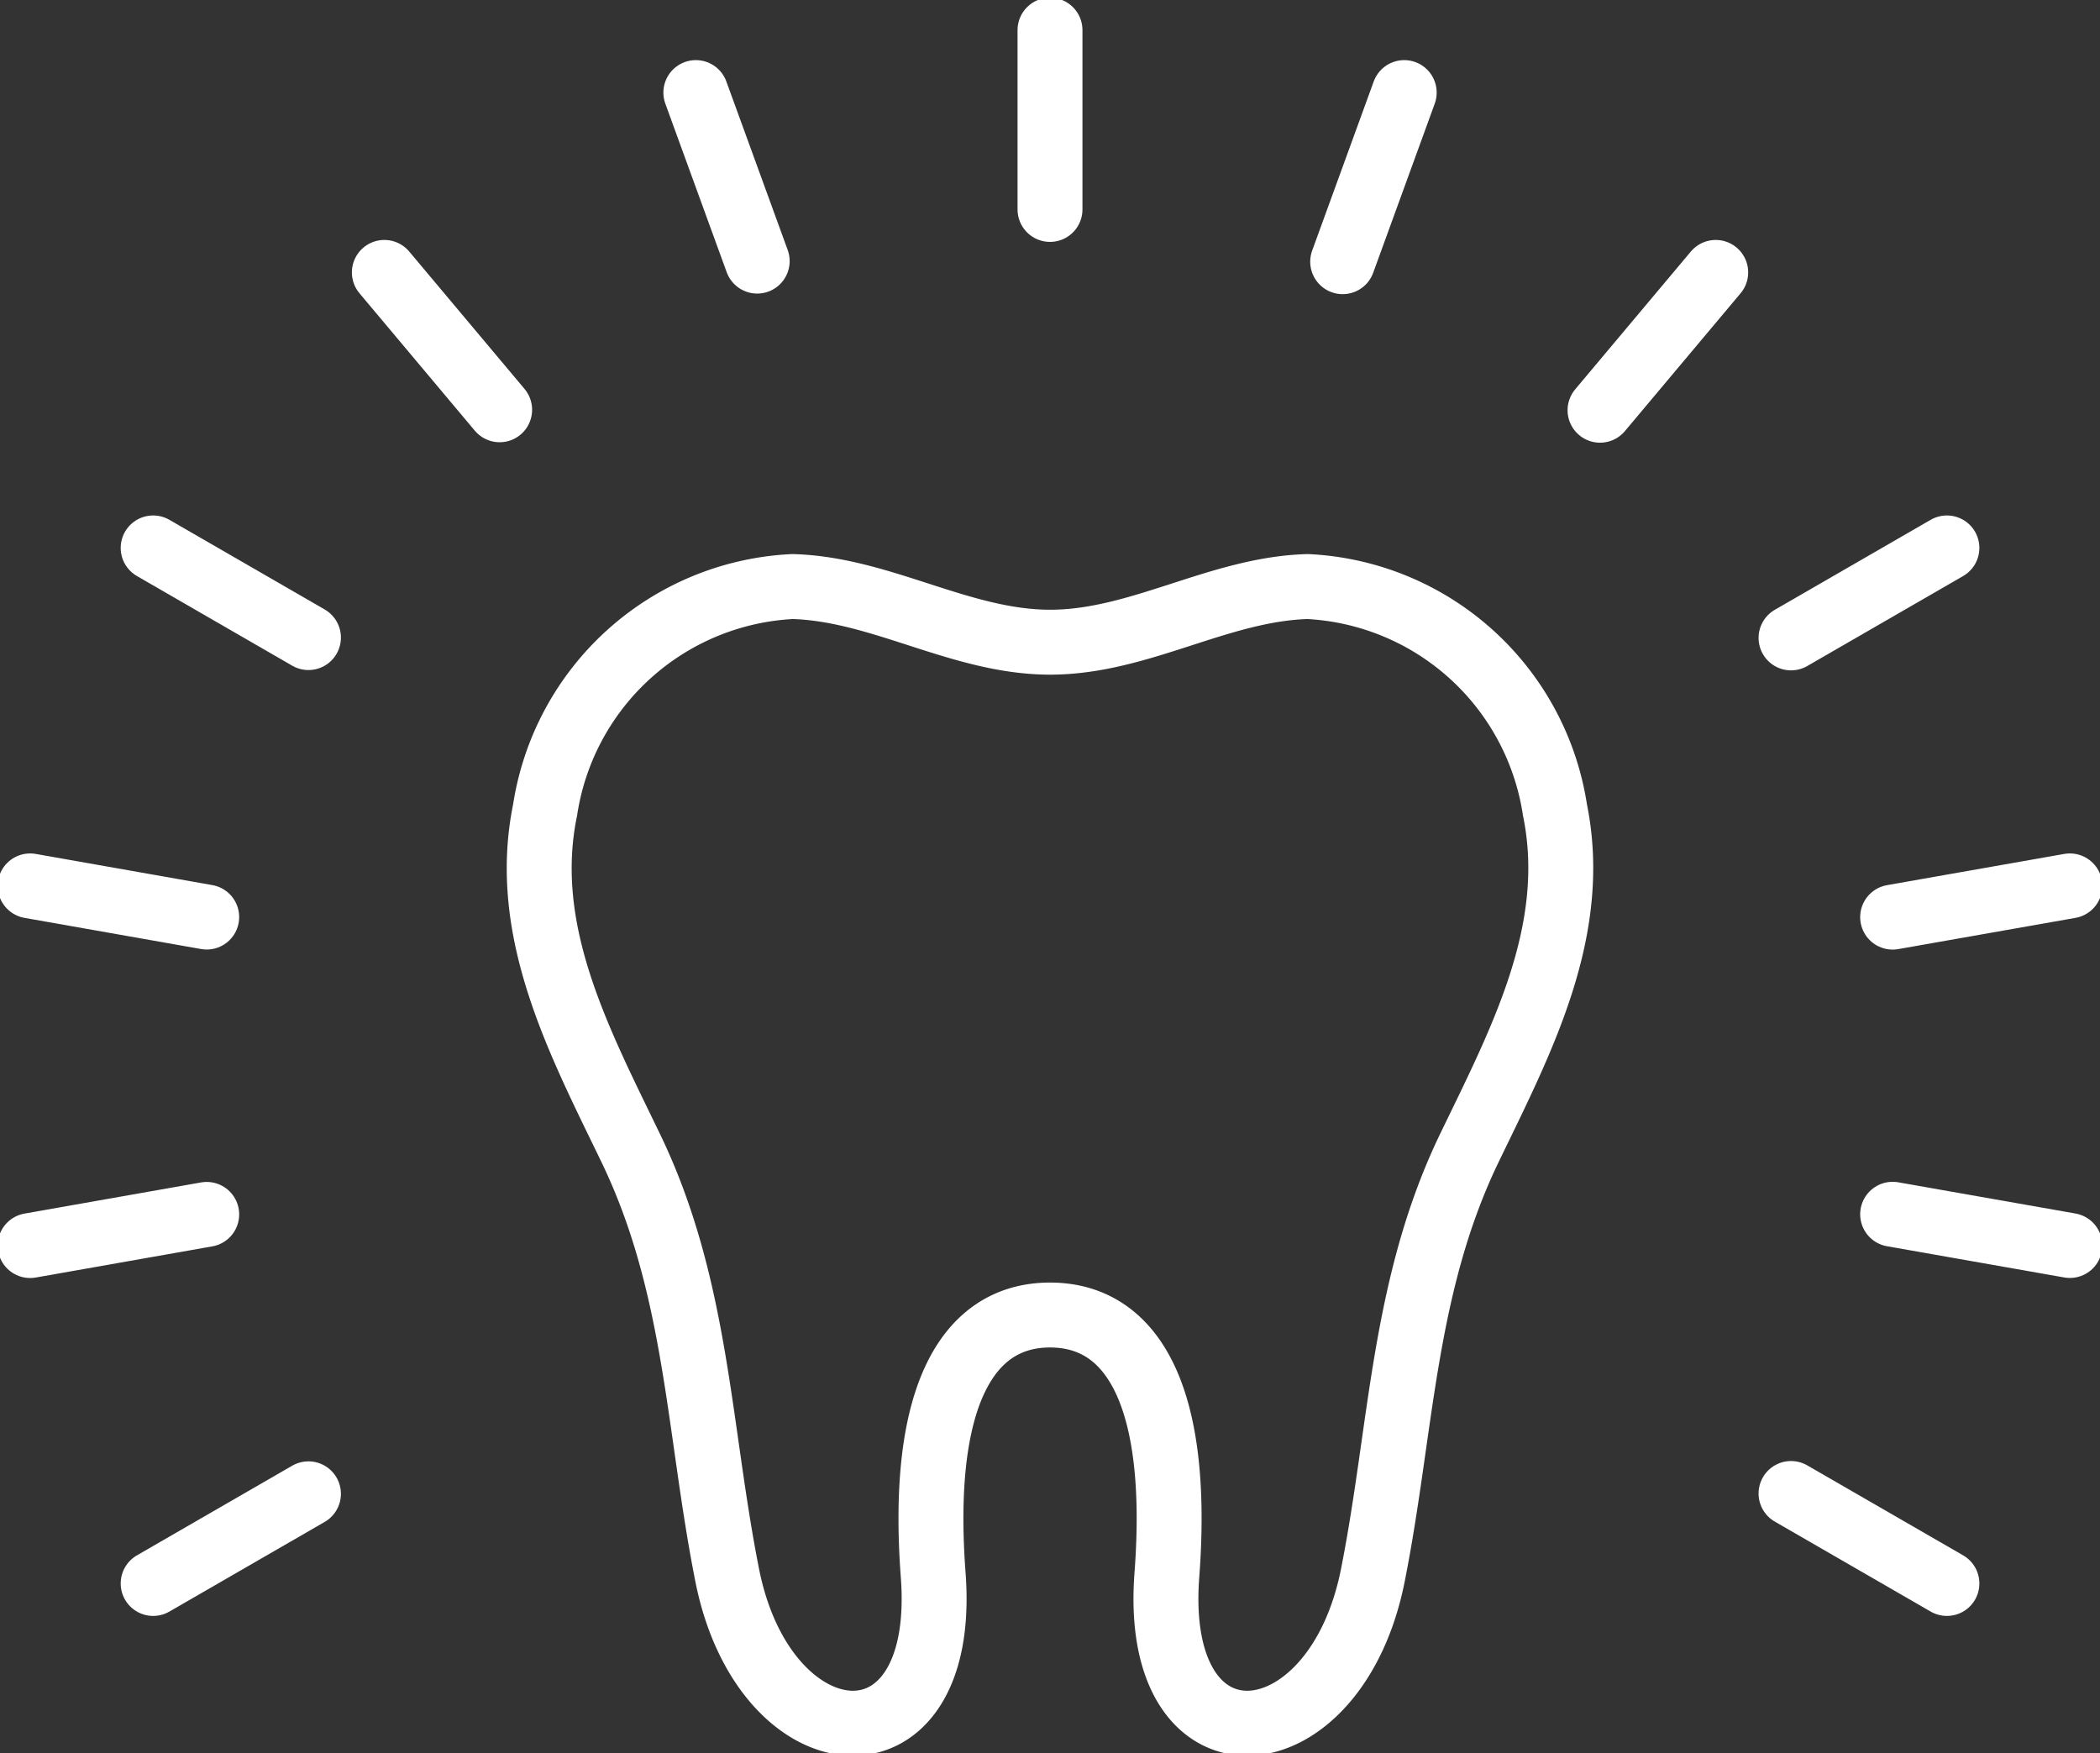 <svg id="Group_15335" data-name="Group 15335" xmlns="http://www.w3.org/2000/svg" xmlns:xlink="http://www.w3.org/1999/xlink" width="32.346" height="27.007" viewBox="0 0 32.346 27.007">
  <rect x="0" y="0" width="32.346" height="27.007" fill="#333333" stroke="none"/>
  <defs>
    <clipPath id="clip-path">
      <rect id="Rectangle_37639" data-name="Rectangle 37639" width="32.346" height="27.007" fill="none" stroke="#fff" stroke-width="1"/>
    </clipPath>
  </defs>
  <g id="Group_15334" data-name="Group 15334" clip-path="url(#clip-path)">
    <path id="Path_25599" data-name="Path 25599" d="M88.331,98.753c1.289,0,2.006,1.283,1.8,4.008-.238,3.156,2.594,2.92,3.173,0,.449-2.263.458-4.448,1.486-6.58.786-1.629,1.7-3.337,1.319-5.207A4.056,4.056,0,0,0,92.3,87.532c-1.37.038-2.589.857-3.967.857s-2.6-.819-3.967-.857a4.056,4.056,0,0,0-3.812,3.442c-.385,1.87.533,3.578,1.319,5.207,1.029,2.132,1.037,4.317,1.486,6.58.579,2.92,3.411,3.156,3.173,0-.205-2.725.512-4.008,1.8-4.008" transform="translate(-72.158 -78.497)" fill="none" stroke="#fff" stroke-linecap="round" stroke-linejoin="round" stroke-width="1"/>
    <line id="Line_23027" data-name="Line 23027" y1="2.762" transform="translate(16.173 0.464)" fill="none" stroke="#fff" stroke-linecap="round" stroke-linejoin="round" stroke-width="1"/>
    <line id="Line_23028" data-name="Line 23028" x1="0.945" y1="2.596" transform="translate(10.718 1.426)" fill="none" stroke="#fff" stroke-linecap="round" stroke-linejoin="round" stroke-width="1"/>
    <line id="Line_23029" data-name="Line 23029" x1="1.776" y1="2.116" transform="translate(5.92 4.196)" fill="none" stroke="#fff" stroke-linecap="round" stroke-linejoin="round" stroke-width="1"/>
    <line id="Line_23030" data-name="Line 23030" x1="2.392" y1="1.381" transform="translate(2.359 8.44)" fill="none" stroke="#fff" stroke-linecap="round" stroke-linejoin="round" stroke-width="1"/>
    <line id="Line_23031" data-name="Line 23031" x1="2.401" y1="1.386" transform="translate(27.587 23.005)" fill="none" stroke="#fff" stroke-linecap="round" stroke-linejoin="round" stroke-width="1"/>
    <line id="Line_23032" data-name="Line 23032" x1="2.72" y1="0.48" transform="translate(0.464 13.646)" fill="none" stroke="#fff" stroke-linecap="round" stroke-linejoin="round" stroke-width="1"/>
    <line id="Line_23033" data-name="Line 23033" x1="2.73" y1="0.481" transform="translate(29.152 18.704)" fill="none" stroke="#fff" stroke-linecap="round" stroke-linejoin="round" stroke-width="1"/>
    <line id="Line_23034" data-name="Line 23034" x1="2.72" y2="0.48" transform="translate(0.464 18.706)" fill="none" stroke="#fff" stroke-linecap="round" stroke-linejoin="round" stroke-width="1"/>
    <line id="Line_23035" data-name="Line 23035" x1="2.73" y2="0.481" transform="translate(29.152 13.646)" fill="none" stroke="#fff" stroke-linecap="round" stroke-linejoin="round" stroke-width="1"/>
    <line id="Line_23036" data-name="Line 23036" x1="2.392" y2="1.381" transform="translate(2.359 23.01)" fill="none" stroke="#fff" stroke-linecap="round" stroke-linejoin="round" stroke-width="1"/>
    <line id="Line_23037" data-name="Line 23037" x1="2.401" y2="1.386" transform="translate(27.587 8.44)" fill="none" stroke="#fff" stroke-linecap="round" stroke-linejoin="round" stroke-width="1"/>
    <line id="Line_23038" data-name="Line 23038" x1="1.782" y2="2.123" transform="translate(24.645 4.196)" fill="none" stroke="#fff" stroke-linecap="round" stroke-linejoin="round" stroke-width="1"/>
    <line id="Line_23039" data-name="Line 23039" x1="0.948" y2="2.605" transform="translate(20.681 1.426)" fill="none" stroke="#fff" stroke-linecap="round" stroke-linejoin="round" stroke-width="1"/>
  </g>
</svg>
